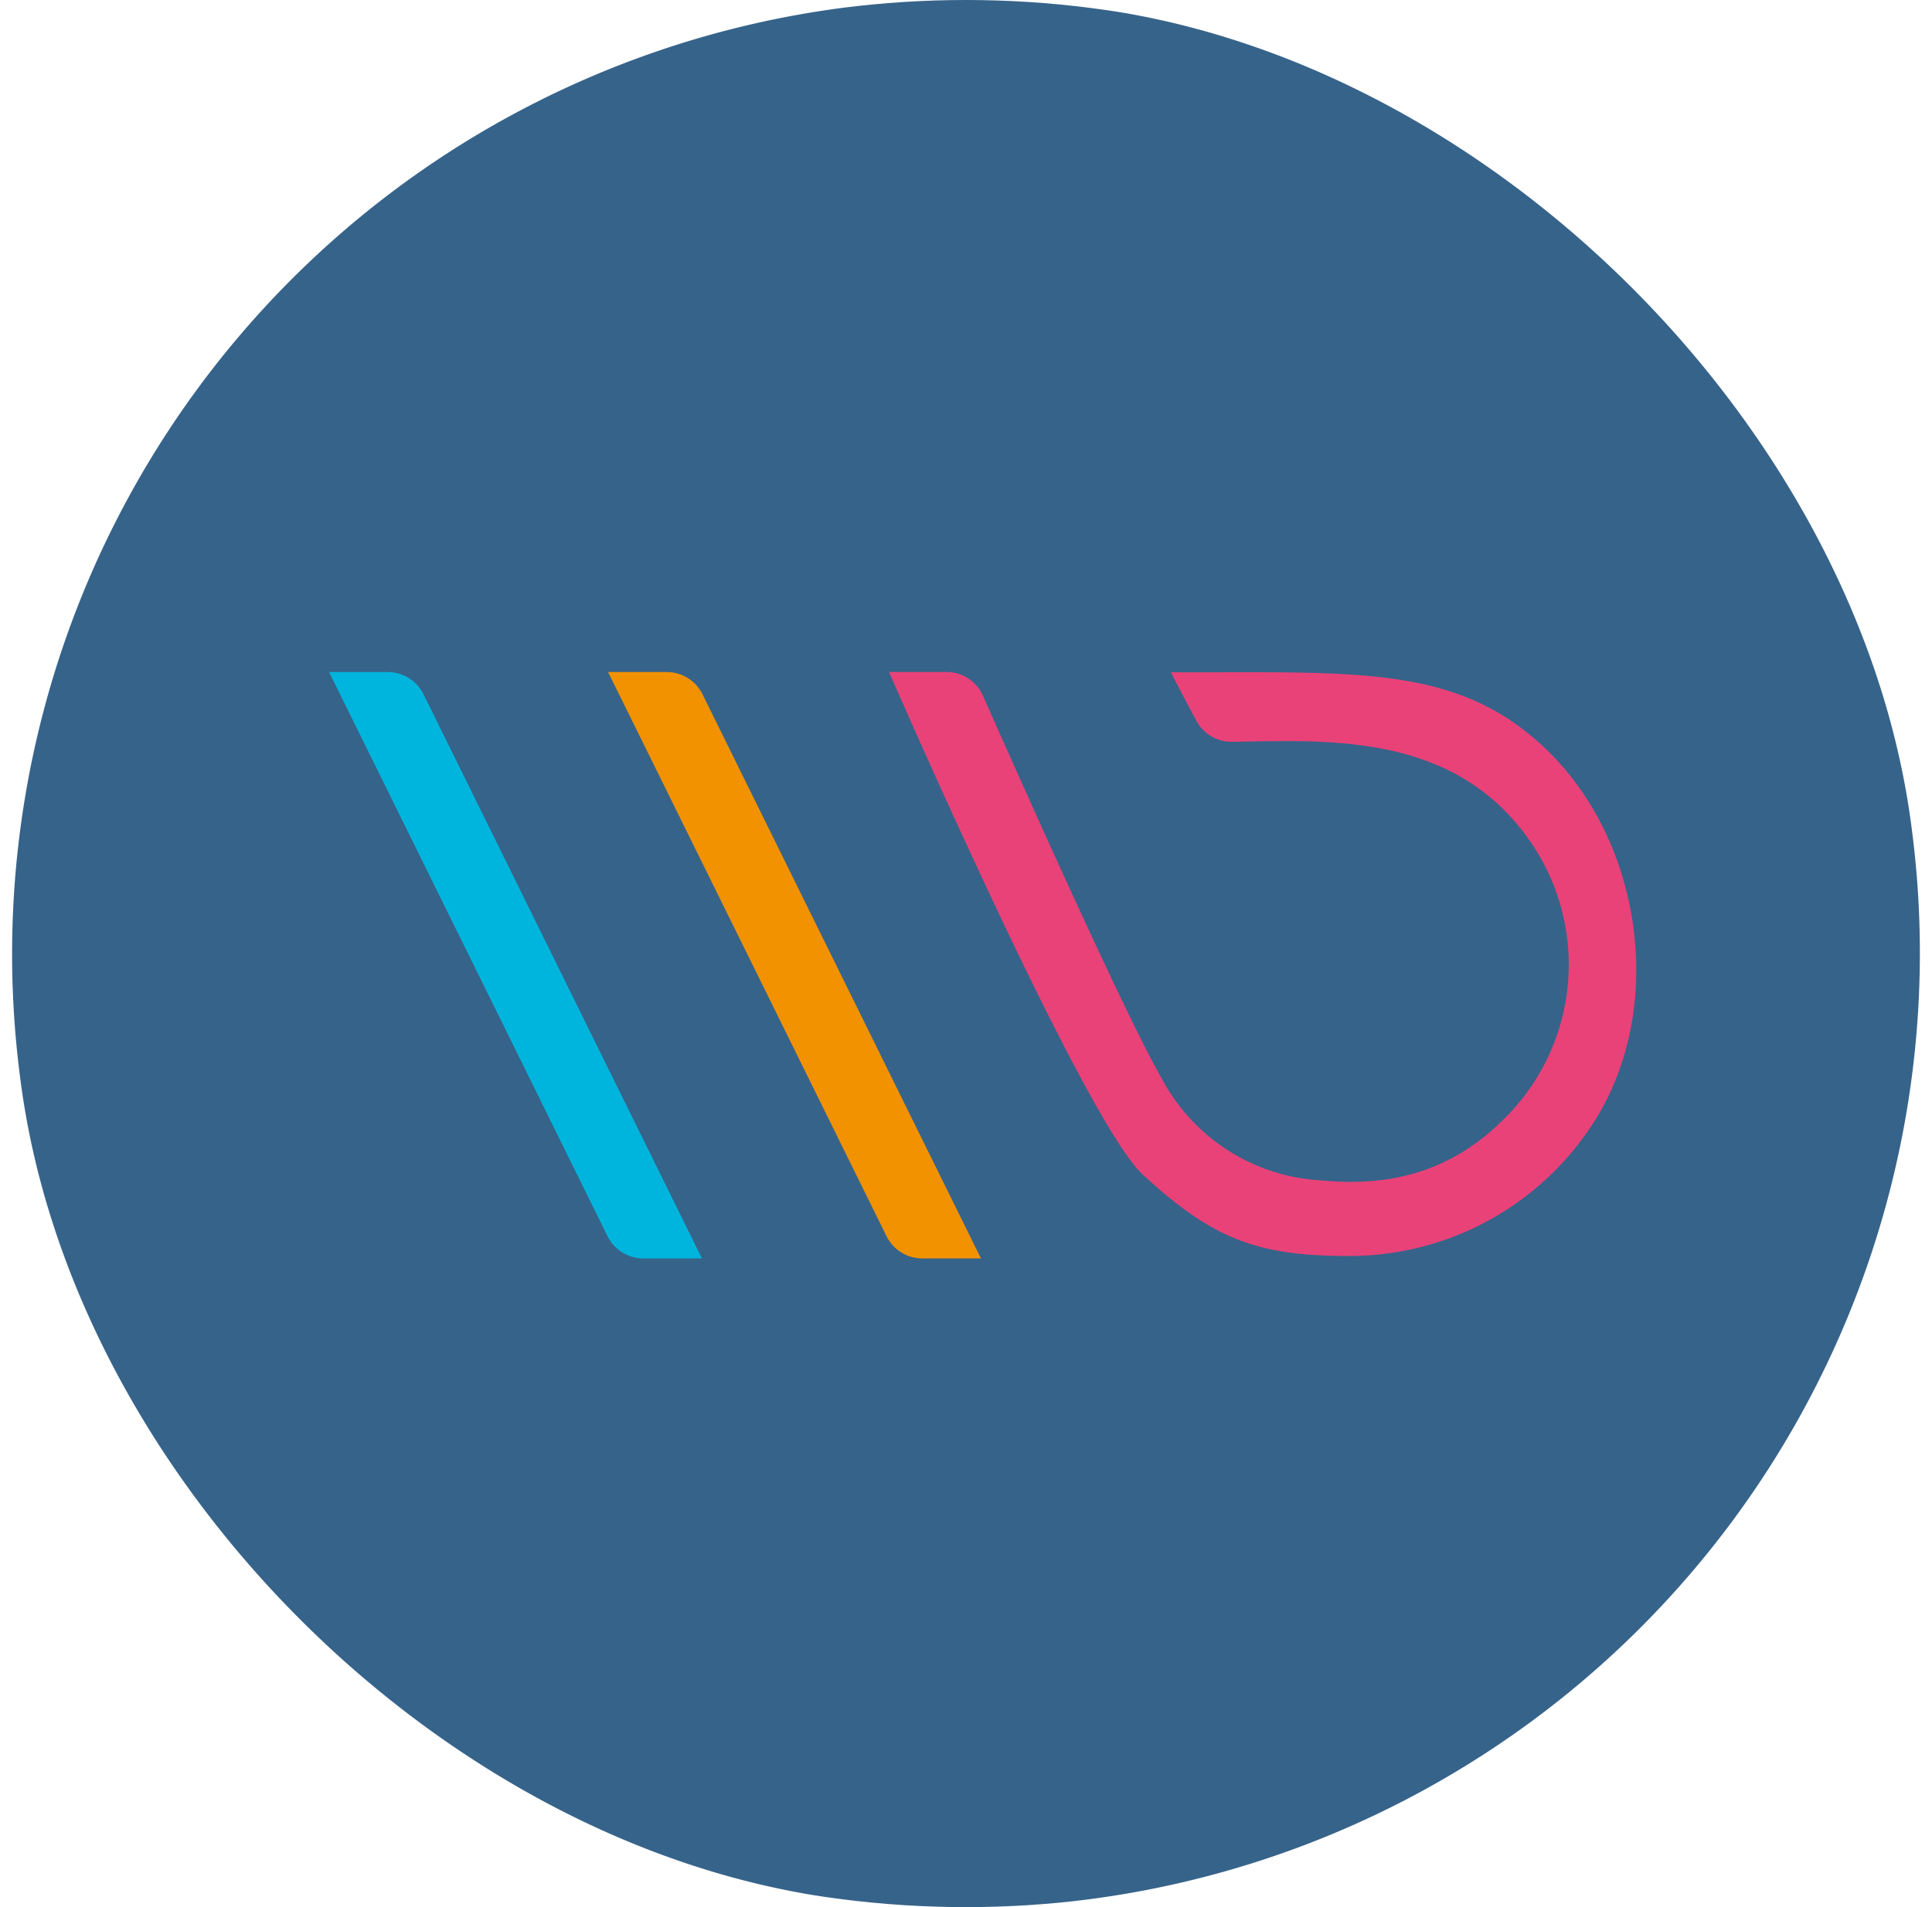 <svg xmlns="http://www.w3.org/2000/svg" xmlns:xlink="http://www.w3.org/1999/xlink" width="157" height="155" viewBox="0 0 157 155">
  <defs>
    <clipPath id="clip-path">
      <ellipse id="Ellipse_20" data-name="Ellipse 20" cx="78.5" cy="77.5" rx="78.5" ry="77.5" transform="translate(291 1067)" fill="#36638a"/>
    </clipPath>
  </defs>
  <g id="Gruppe_maskieren_1" data-name="Gruppe maskieren 1" transform="translate(-291 -1067)" clip-path="url(#clip-path)">
    <g id="Illus_Icons_Website_Icon_12" transform="translate(291.797 1066.834)">
      <path id="Pfad_404" data-name="Pfad 404" d="M154.564,67.579a77.555,77.555,0,0,1-86.949,86.949C35.143,150.43,4.933,120.217.84,87.745A77.553,77.553,0,0,1,87.786.8C120.256,4.9,150.468,35.108,154.564,67.579Z" fill="#36638a"/>
      <path id="Pfad_405" data-name="Pfad 405" d="M74.15,102.441h4.767L56.291,56.593a3.239,3.239,0,0,0-2.906-1.806H48.618l22.626,45.848a3.239,3.239,0,0,0,2.906,1.806Z" fill="#f39200"/>
      <path id="Pfad_406" data-name="Pfad 406" d="M51.478,102.441h4.767L33.619,56.593a3.239,3.239,0,0,0-2.906-1.806H25.946l22.626,45.848a3.239,3.239,0,0,0,2.906,1.806Z" fill="#00b5dd"/>
      <path id="Pfad_407" data-name="Pfad 407" d="M124.818,61.033c-7.218-6.906-15.471-6.186-30.465-6.227.975,1.9,1.474,2.832,2.074,3.944a3.237,3.237,0,0,0,2.894,1.707c7.953-.114,18.495-.835,24.609,8.658a17.591,17.591,0,0,1-2.71,22.192c-4.213,4.123-9.135,5.333-14.633,4.795a15.623,15.623,0,0,1-13-8.323C90.609,82.62,81.844,62.955,79.076,56.7a3.227,3.227,0,0,0-2.958-1.919h-4.67S87.26,91.165,92.043,95.6c5.689,5.278,9.349,6.645,16.727,6.645A23.548,23.548,0,0,0,128.1,92.291c6.621-9.192,4.906-23.426-3.28-31.257Z" fill="#e94278"/>
    </g>
  </g>
</svg>
